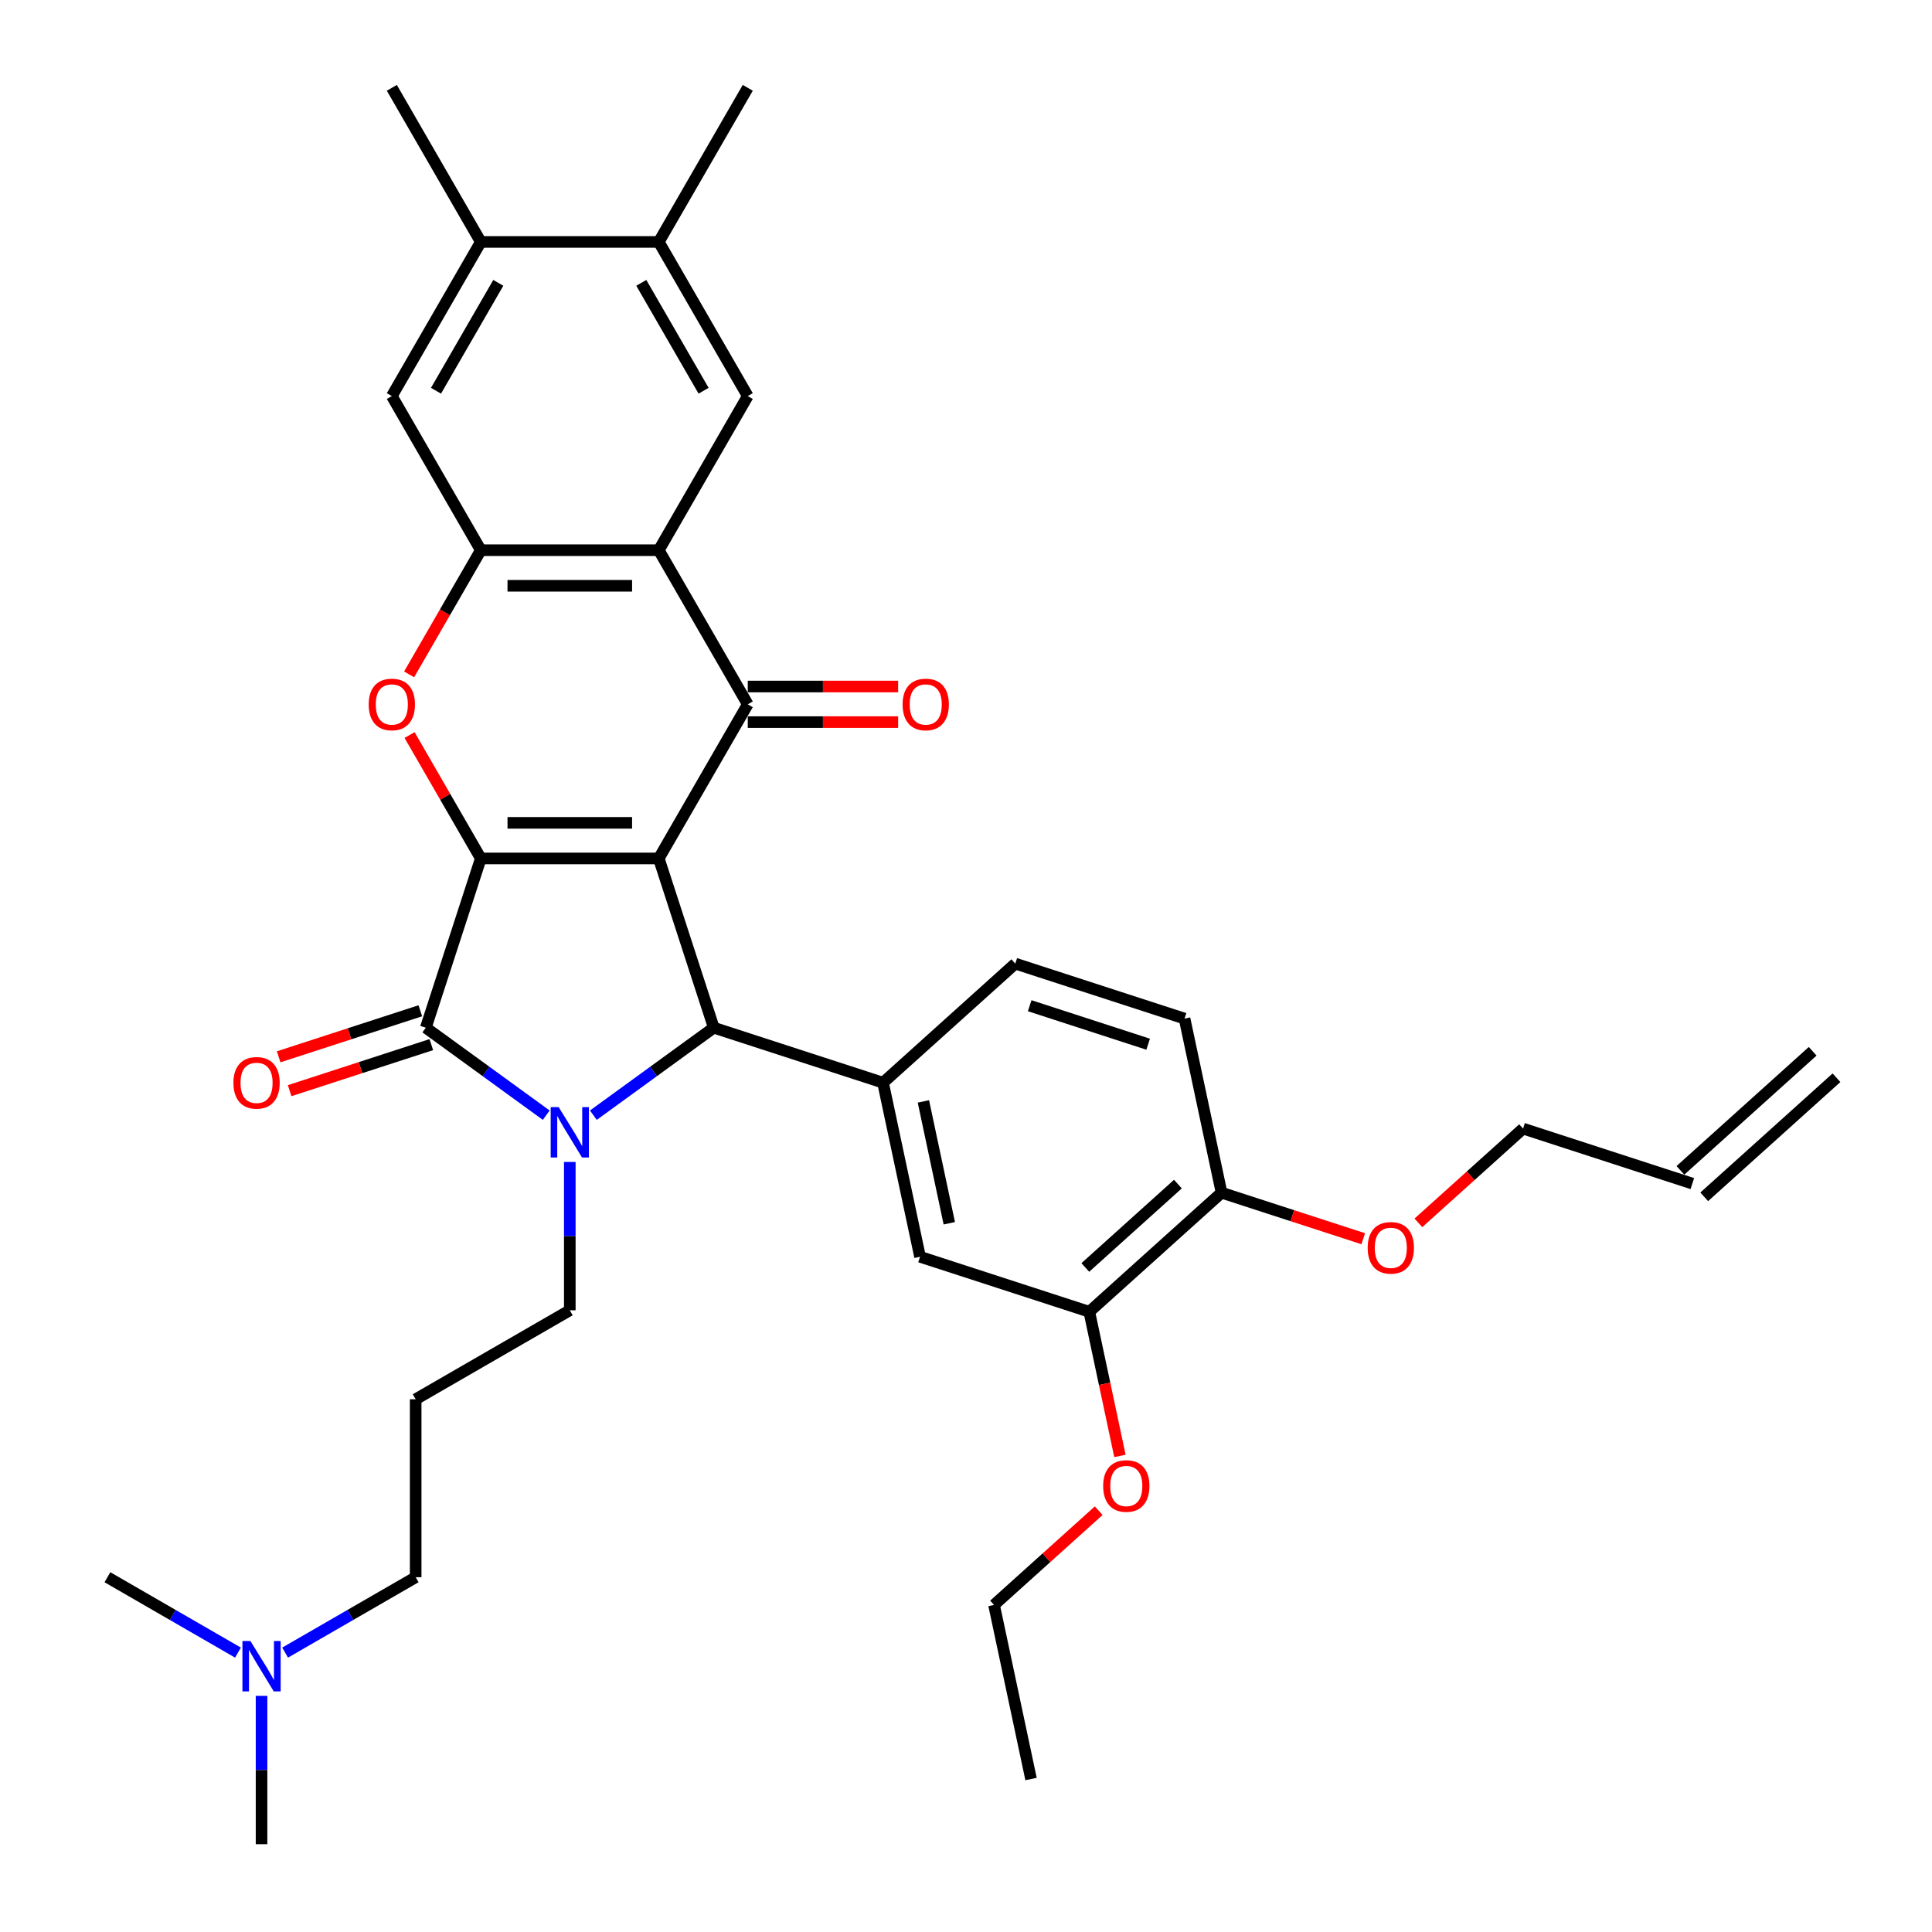 <?xml version='1.0' encoding='iso-8859-1'?>
<svg version='1.1' baseProfile='full'
              xmlns='http://www.w3.org/2000/svg'
                      xmlns:rdkit='http://www.rdkit.org/xml'
                      xmlns:xlink='http://www.w3.org/1999/xlink'
                  xml:space='preserve'
width='1000px' height='1000px' viewBox='0 0 1000 1000'>
<!-- END OF HEADER -->
<rect style='opacity:1.0;fill:#FFFFFF;stroke:none' width='1000' height='1000' x='0' y='0'> </rect>
<path class='bond-0' d='M 340.984,444.329 L 248.868,444.329' style='fill:none;fill-rule:evenodd;stroke:#000000;stroke-width:6px;stroke-linecap:butt;stroke-linejoin:miter;stroke-opacity:1' />
<path class='bond-0' d='M 327.167,425.906 L 262.685,425.906' style='fill:none;fill-rule:evenodd;stroke:#000000;stroke-width:6px;stroke-linecap:butt;stroke-linejoin:miter;stroke-opacity:1' />
<path class='bond-3' d='M 340.984,444.329 L 369.449,531.937' style='fill:none;fill-rule:evenodd;stroke:#000000;stroke-width:6px;stroke-linecap:butt;stroke-linejoin:miter;stroke-opacity:1' />
<path class='bond-4' d='M 340.984,444.329 L 387.042,364.554' style='fill:none;fill-rule:evenodd;stroke:#000000;stroke-width:6px;stroke-linecap:butt;stroke-linejoin:miter;stroke-opacity:1' />
<path class='bond-2' d='M 248.868,444.329 L 220.402,531.937' style='fill:none;fill-rule:evenodd;stroke:#000000;stroke-width:6px;stroke-linecap:butt;stroke-linejoin:miter;stroke-opacity:1' />
<path class='bond-6' d='M 248.868,444.329 L 230.429,412.391' style='fill:none;fill-rule:evenodd;stroke:#000000;stroke-width:6px;stroke-linecap:butt;stroke-linejoin:miter;stroke-opacity:1' />
<path class='bond-6' d='M 230.429,412.391 L 211.989,380.453' style='fill:none;fill-rule:evenodd;stroke:#FF0000;stroke-width:6px;stroke-linecap:butt;stroke-linejoin:miter;stroke-opacity:1' />
<path class='bond-1' d='M 307.122,577.22 L 338.286,554.578' style='fill:none;fill-rule:evenodd;stroke:#0000FF;stroke-width:6px;stroke-linecap:butt;stroke-linejoin:miter;stroke-opacity:1' />
<path class='bond-1' d='M 338.286,554.578 L 369.449,531.937' style='fill:none;fill-rule:evenodd;stroke:#000000;stroke-width:6px;stroke-linecap:butt;stroke-linejoin:miter;stroke-opacity:1' />
<path class='bond-19' d='M 294.926,601.428 L 294.926,639.812' style='fill:none;fill-rule:evenodd;stroke:#0000FF;stroke-width:6px;stroke-linecap:butt;stroke-linejoin:miter;stroke-opacity:1' />
<path class='bond-19' d='M 294.926,639.812 L 294.926,678.197' style='fill:none;fill-rule:evenodd;stroke:#000000;stroke-width:6px;stroke-linecap:butt;stroke-linejoin:miter;stroke-opacity:1' />
<path class='bond-35' d='M 282.73,577.22 L 251.566,554.578' style='fill:none;fill-rule:evenodd;stroke:#0000FF;stroke-width:6px;stroke-linecap:butt;stroke-linejoin:miter;stroke-opacity:1' />
<path class='bond-35' d='M 251.566,554.578 L 220.402,531.937' style='fill:none;fill-rule:evenodd;stroke:#000000;stroke-width:6px;stroke-linecap:butt;stroke-linejoin:miter;stroke-opacity:1' />
<path class='bond-15' d='M 217.556,523.176 L 180.891,535.089' style='fill:none;fill-rule:evenodd;stroke:#000000;stroke-width:6px;stroke-linecap:butt;stroke-linejoin:miter;stroke-opacity:1' />
<path class='bond-15' d='M 180.891,535.089 L 144.226,547.002' style='fill:none;fill-rule:evenodd;stroke:#FF0000;stroke-width:6px;stroke-linecap:butt;stroke-linejoin:miter;stroke-opacity:1' />
<path class='bond-15' d='M 223.249,540.697 L 186.584,552.61' style='fill:none;fill-rule:evenodd;stroke:#000000;stroke-width:6px;stroke-linecap:butt;stroke-linejoin:miter;stroke-opacity:1' />
<path class='bond-15' d='M 186.584,552.61 L 149.919,564.524' style='fill:none;fill-rule:evenodd;stroke:#FF0000;stroke-width:6px;stroke-linecap:butt;stroke-linejoin:miter;stroke-opacity:1' />
<path class='bond-8' d='M 369.449,531.937 L 457.057,560.402' style='fill:none;fill-rule:evenodd;stroke:#000000;stroke-width:6px;stroke-linecap:butt;stroke-linejoin:miter;stroke-opacity:1' />
<path class='bond-5' d='M 387.042,364.554 L 340.984,284.779' style='fill:none;fill-rule:evenodd;stroke:#000000;stroke-width:6px;stroke-linecap:butt;stroke-linejoin:miter;stroke-opacity:1' />
<path class='bond-16' d='M 387.042,373.766 L 425.961,373.766' style='fill:none;fill-rule:evenodd;stroke:#000000;stroke-width:6px;stroke-linecap:butt;stroke-linejoin:miter;stroke-opacity:1' />
<path class='bond-16' d='M 425.961,373.766 L 464.88,373.766' style='fill:none;fill-rule:evenodd;stroke:#FF0000;stroke-width:6px;stroke-linecap:butt;stroke-linejoin:miter;stroke-opacity:1' />
<path class='bond-16' d='M 387.042,355.342 L 425.961,355.342' style='fill:none;fill-rule:evenodd;stroke:#000000;stroke-width:6px;stroke-linecap:butt;stroke-linejoin:miter;stroke-opacity:1' />
<path class='bond-16' d='M 425.961,355.342 L 464.88,355.342' style='fill:none;fill-rule:evenodd;stroke:#FF0000;stroke-width:6px;stroke-linecap:butt;stroke-linejoin:miter;stroke-opacity:1' />
<path class='bond-7' d='M 340.984,284.779 L 248.868,284.779' style='fill:none;fill-rule:evenodd;stroke:#000000;stroke-width:6px;stroke-linecap:butt;stroke-linejoin:miter;stroke-opacity:1' />
<path class='bond-7' d='M 327.167,303.202 L 262.685,303.202' style='fill:none;fill-rule:evenodd;stroke:#000000;stroke-width:6px;stroke-linecap:butt;stroke-linejoin:miter;stroke-opacity:1' />
<path class='bond-9' d='M 340.984,284.779 L 387.042,205.004' style='fill:none;fill-rule:evenodd;stroke:#000000;stroke-width:6px;stroke-linecap:butt;stroke-linejoin:miter;stroke-opacity:1' />
<path class='bond-36' d='M 211.755,349.06 L 230.312,316.92' style='fill:none;fill-rule:evenodd;stroke:#FF0000;stroke-width:6px;stroke-linecap:butt;stroke-linejoin:miter;stroke-opacity:1' />
<path class='bond-36' d='M 230.312,316.92 L 248.868,284.779' style='fill:none;fill-rule:evenodd;stroke:#000000;stroke-width:6px;stroke-linecap:butt;stroke-linejoin:miter;stroke-opacity:1' />
<path class='bond-10' d='M 248.868,284.779 L 202.81,205.004' style='fill:none;fill-rule:evenodd;stroke:#000000;stroke-width:6px;stroke-linecap:butt;stroke-linejoin:miter;stroke-opacity:1' />
<path class='bond-11' d='M 457.057,560.402 L 476.209,650.505' style='fill:none;fill-rule:evenodd;stroke:#000000;stroke-width:6px;stroke-linecap:butt;stroke-linejoin:miter;stroke-opacity:1' />
<path class='bond-11' d='M 477.95,570.087 L 491.357,633.159' style='fill:none;fill-rule:evenodd;stroke:#000000;stroke-width:6px;stroke-linecap:butt;stroke-linejoin:miter;stroke-opacity:1' />
<path class='bond-17' d='M 457.057,560.402 L 525.513,498.764' style='fill:none;fill-rule:evenodd;stroke:#000000;stroke-width:6px;stroke-linecap:butt;stroke-linejoin:miter;stroke-opacity:1' />
<path class='bond-12' d='M 387.042,205.004 L 340.984,125.229' style='fill:none;fill-rule:evenodd;stroke:#000000;stroke-width:6px;stroke-linecap:butt;stroke-linejoin:miter;stroke-opacity:1' />
<path class='bond-12' d='M 364.178,202.25 L 331.938,146.407' style='fill:none;fill-rule:evenodd;stroke:#000000;stroke-width:6px;stroke-linecap:butt;stroke-linejoin:miter;stroke-opacity:1' />
<path class='bond-37' d='M 202.81,205.004 L 248.868,125.229' style='fill:none;fill-rule:evenodd;stroke:#000000;stroke-width:6px;stroke-linecap:butt;stroke-linejoin:miter;stroke-opacity:1' />
<path class='bond-37' d='M 225.674,202.25 L 257.914,146.407' style='fill:none;fill-rule:evenodd;stroke:#000000;stroke-width:6px;stroke-linecap:butt;stroke-linejoin:miter;stroke-opacity:1' />
<path class='bond-14' d='M 476.209,650.505 L 563.817,678.971' style='fill:none;fill-rule:evenodd;stroke:#000000;stroke-width:6px;stroke-linecap:butt;stroke-linejoin:miter;stroke-opacity:1' />
<path class='bond-13' d='M 340.984,125.229 L 248.868,125.229' style='fill:none;fill-rule:evenodd;stroke:#000000;stroke-width:6px;stroke-linecap:butt;stroke-linejoin:miter;stroke-opacity:1' />
<path class='bond-28' d='M 340.984,125.229 L 387.042,45.455' style='fill:none;fill-rule:evenodd;stroke:#000000;stroke-width:6px;stroke-linecap:butt;stroke-linejoin:miter;stroke-opacity:1' />
<path class='bond-29' d='M 248.868,125.229 L 202.81,45.455' style='fill:none;fill-rule:evenodd;stroke:#000000;stroke-width:6px;stroke-linecap:butt;stroke-linejoin:miter;stroke-opacity:1' />
<path class='bond-25' d='M 563.817,678.971 L 571.746,716.275' style='fill:none;fill-rule:evenodd;stroke:#000000;stroke-width:6px;stroke-linecap:butt;stroke-linejoin:miter;stroke-opacity:1' />
<path class='bond-25' d='M 571.746,716.275 L 579.675,753.58' style='fill:none;fill-rule:evenodd;stroke:#FF0000;stroke-width:6px;stroke-linecap:butt;stroke-linejoin:miter;stroke-opacity:1' />
<path class='bond-38' d='M 563.817,678.971 L 632.272,617.333' style='fill:none;fill-rule:evenodd;stroke:#000000;stroke-width:6px;stroke-linecap:butt;stroke-linejoin:miter;stroke-opacity:1' />
<path class='bond-38' d='M 561.757,656.034 L 609.676,612.887' style='fill:none;fill-rule:evenodd;stroke:#000000;stroke-width:6px;stroke-linecap:butt;stroke-linejoin:miter;stroke-opacity:1' />
<path class='bond-20' d='M 525.513,498.764 L 613.12,527.23' style='fill:none;fill-rule:evenodd;stroke:#000000;stroke-width:6px;stroke-linecap:butt;stroke-linejoin:miter;stroke-opacity:1' />
<path class='bond-20' d='M 532.961,520.556 L 594.286,540.481' style='fill:none;fill-rule:evenodd;stroke:#000000;stroke-width:6px;stroke-linecap:butt;stroke-linejoin:miter;stroke-opacity:1' />
<path class='bond-18' d='M 632.272,617.333 L 613.12,527.23' style='fill:none;fill-rule:evenodd;stroke:#000000;stroke-width:6px;stroke-linecap:butt;stroke-linejoin:miter;stroke-opacity:1' />
<path class='bond-26' d='M 632.272,617.333 L 668.937,629.246' style='fill:none;fill-rule:evenodd;stroke:#000000;stroke-width:6px;stroke-linecap:butt;stroke-linejoin:miter;stroke-opacity:1' />
<path class='bond-26' d='M 668.937,629.246 L 705.602,641.159' style='fill:none;fill-rule:evenodd;stroke:#FF0000;stroke-width:6px;stroke-linecap:butt;stroke-linejoin:miter;stroke-opacity:1' />
<path class='bond-23' d='M 294.926,678.197 L 215.151,724.255' style='fill:none;fill-rule:evenodd;stroke:#000000;stroke-width:6px;stroke-linecap:butt;stroke-linejoin:miter;stroke-opacity:1' />
<path class='bond-21' d='M 875.943,612.626 L 788.335,584.161' style='fill:none;fill-rule:evenodd;stroke:#000000;stroke-width:6px;stroke-linecap:butt;stroke-linejoin:miter;stroke-opacity:1' />
<path class='bond-22' d='M 882.107,619.472 L 950.562,557.834' style='fill:none;fill-rule:evenodd;stroke:#000000;stroke-width:6px;stroke-linecap:butt;stroke-linejoin:miter;stroke-opacity:1' />
<path class='bond-22' d='M 869.779,605.781 L 938.235,544.143' style='fill:none;fill-rule:evenodd;stroke:#000000;stroke-width:6px;stroke-linecap:butt;stroke-linejoin:miter;stroke-opacity:1' />
<path class='bond-27' d='M 215.151,724.255 L 215.151,816.371' style='fill:none;fill-rule:evenodd;stroke:#000000;stroke-width:6px;stroke-linecap:butt;stroke-linejoin:miter;stroke-opacity:1' />
<path class='bond-24' d='M 147.572,855.388 L 181.362,835.88' style='fill:none;fill-rule:evenodd;stroke:#0000FF;stroke-width:6px;stroke-linecap:butt;stroke-linejoin:miter;stroke-opacity:1' />
<path class='bond-24' d='M 181.362,835.88 L 215.151,816.371' style='fill:none;fill-rule:evenodd;stroke:#000000;stroke-width:6px;stroke-linecap:butt;stroke-linejoin:miter;stroke-opacity:1' />
<path class='bond-31' d='M 135.376,877.776 L 135.376,916.161' style='fill:none;fill-rule:evenodd;stroke:#0000FF;stroke-width:6px;stroke-linecap:butt;stroke-linejoin:miter;stroke-opacity:1' />
<path class='bond-31' d='M 135.376,916.161 L 135.376,954.545' style='fill:none;fill-rule:evenodd;stroke:#000000;stroke-width:6px;stroke-linecap:butt;stroke-linejoin:miter;stroke-opacity:1' />
<path class='bond-32' d='M 123.18,855.388 L 89.391,835.88' style='fill:none;fill-rule:evenodd;stroke:#0000FF;stroke-width:6px;stroke-linecap:butt;stroke-linejoin:miter;stroke-opacity:1' />
<path class='bond-32' d='M 89.391,835.88 L 55.601,816.371' style='fill:none;fill-rule:evenodd;stroke:#000000;stroke-width:6px;stroke-linecap:butt;stroke-linejoin:miter;stroke-opacity:1' />
<path class='bond-33' d='M 568.691,781.93 L 541.602,806.321' style='fill:none;fill-rule:evenodd;stroke:#FF0000;stroke-width:6px;stroke-linecap:butt;stroke-linejoin:miter;stroke-opacity:1' />
<path class='bond-33' d='M 541.602,806.321 L 514.513,830.711' style='fill:none;fill-rule:evenodd;stroke:#000000;stroke-width:6px;stroke-linecap:butt;stroke-linejoin:miter;stroke-opacity:1' />
<path class='bond-30' d='M 734.158,632.942 L 761.247,608.552' style='fill:none;fill-rule:evenodd;stroke:#FF0000;stroke-width:6px;stroke-linecap:butt;stroke-linejoin:miter;stroke-opacity:1' />
<path class='bond-30' d='M 761.247,608.552 L 788.335,584.161' style='fill:none;fill-rule:evenodd;stroke:#000000;stroke-width:6px;stroke-linecap:butt;stroke-linejoin:miter;stroke-opacity:1' />
<path class='bond-34' d='M 514.513,830.711 L 533.665,920.815' style='fill:none;fill-rule:evenodd;stroke:#000000;stroke-width:6px;stroke-linecap:butt;stroke-linejoin:miter;stroke-opacity:1' />
<path  class='atom-2' d='M 289.159 573.037
L 297.708 586.855
Q 298.555 588.218, 299.919 590.687
Q 301.282 593.156, 301.356 593.303
L 301.356 573.037
L 304.819 573.037
L 304.819 599.125
L 301.245 599.125
L 292.07 584.018
Q 291.002 582.249, 289.86 580.222
Q 288.754 578.196, 288.423 577.57
L 288.423 599.125
L 285.033 599.125
L 285.033 573.037
L 289.159 573.037
' fill='#0000FF'/>
<path  class='atom-7' d='M 190.835 364.628
Q 190.835 358.364, 193.93 354.863
Q 197.025 351.363, 202.81 351.363
Q 208.595 351.363, 211.69 354.863
Q 214.785 358.364, 214.785 364.628
Q 214.785 370.965, 211.653 374.576
Q 208.521 378.15, 202.81 378.15
Q 197.062 378.15, 193.93 374.576
Q 190.835 371.002, 190.835 364.628
M 202.81 375.203
Q 206.789 375.203, 208.926 372.55
Q 211.1 369.86, 211.1 364.628
Q 211.1 359.506, 208.926 356.927
Q 206.789 354.311, 202.81 354.311
Q 198.83 354.311, 196.656 356.89
Q 194.519 359.469, 194.519 364.628
Q 194.519 369.897, 196.656 372.55
Q 198.83 375.203, 202.81 375.203
' fill='#FF0000'/>
<path  class='atom-16' d='M 120.82 560.476
Q 120.82 554.212, 123.915 550.711
Q 127.01 547.211, 132.795 547.211
Q 138.58 547.211, 141.675 550.711
Q 144.77 554.212, 144.77 560.476
Q 144.77 566.813, 141.638 570.424
Q 138.506 573.998, 132.795 573.998
Q 127.047 573.998, 123.915 570.424
Q 120.82 566.85, 120.82 560.476
M 132.795 571.051
Q 136.774 571.051, 138.911 568.398
Q 141.085 565.708, 141.085 560.476
Q 141.085 555.354, 138.911 552.775
Q 136.774 550.159, 132.795 550.159
Q 128.815 550.159, 126.641 552.738
Q 124.504 555.317, 124.504 560.476
Q 124.504 565.745, 126.641 568.398
Q 128.815 571.051, 132.795 571.051
' fill='#FF0000'/>
<path  class='atom-17' d='M 467.183 364.628
Q 467.183 358.364, 470.278 354.863
Q 473.373 351.363, 479.158 351.363
Q 484.943 351.363, 488.038 354.863
Q 491.133 358.364, 491.133 364.628
Q 491.133 370.965, 488.001 374.576
Q 484.869 378.15, 479.158 378.15
Q 473.41 378.15, 470.278 374.576
Q 467.183 371.002, 467.183 364.628
M 479.158 375.203
Q 483.138 375.203, 485.275 372.55
Q 487.449 369.86, 487.449 364.628
Q 487.449 359.506, 485.275 356.927
Q 483.138 354.311, 479.158 354.311
Q 475.179 354.311, 473.005 356.89
Q 470.868 359.469, 470.868 364.628
Q 470.868 369.897, 473.005 372.55
Q 475.179 375.203, 479.158 375.203
' fill='#FF0000'/>
<path  class='atom-25' d='M 129.61 849.386
L 138.158 863.203
Q 139.006 864.566, 140.369 867.035
Q 141.732 869.504, 141.806 869.651
L 141.806 849.386
L 145.269 849.386
L 145.269 875.473
L 141.695 875.473
L 132.521 860.366
Q 131.452 858.597, 130.31 856.571
Q 129.204 854.544, 128.873 853.918
L 128.873 875.473
L 125.483 875.473
L 125.483 849.386
L 129.61 849.386
' fill='#0000FF'/>
<path  class='atom-26' d='M 570.994 769.147
Q 570.994 762.884, 574.089 759.383
Q 577.184 755.883, 582.969 755.883
Q 588.754 755.883, 591.849 759.383
Q 594.944 762.884, 594.944 769.147
Q 594.944 775.485, 591.812 779.096
Q 588.68 782.67, 582.969 782.67
Q 577.221 782.67, 574.089 779.096
Q 570.994 775.522, 570.994 769.147
M 582.969 779.722
Q 586.948 779.722, 589.085 777.069
Q 591.259 774.38, 591.259 769.147
Q 591.259 764.026, 589.085 761.447
Q 586.948 758.83, 582.969 758.83
Q 578.989 758.83, 576.815 761.41
Q 574.678 763.989, 574.678 769.147
Q 574.678 774.416, 576.815 777.069
Q 578.989 779.722, 582.969 779.722
' fill='#FF0000'/>
<path  class='atom-27' d='M 707.905 645.872
Q 707.905 639.608, 711 636.108
Q 714.095 632.607, 719.88 632.607
Q 725.665 632.607, 728.76 636.108
Q 731.855 639.608, 731.855 645.872
Q 731.855 652.21, 728.723 655.821
Q 725.591 659.395, 719.88 659.395
Q 714.132 659.395, 711 655.821
Q 707.905 652.246, 707.905 645.872
M 719.88 656.447
Q 723.859 656.447, 725.996 653.794
Q 728.17 651.104, 728.17 645.872
Q 728.17 640.75, 725.996 638.171
Q 723.859 635.555, 719.88 635.555
Q 715.9 635.555, 713.727 638.134
Q 711.589 640.714, 711.589 645.872
Q 711.589 651.141, 713.727 653.794
Q 715.9 656.447, 719.88 656.447
' fill='#FF0000'/>
</svg>
